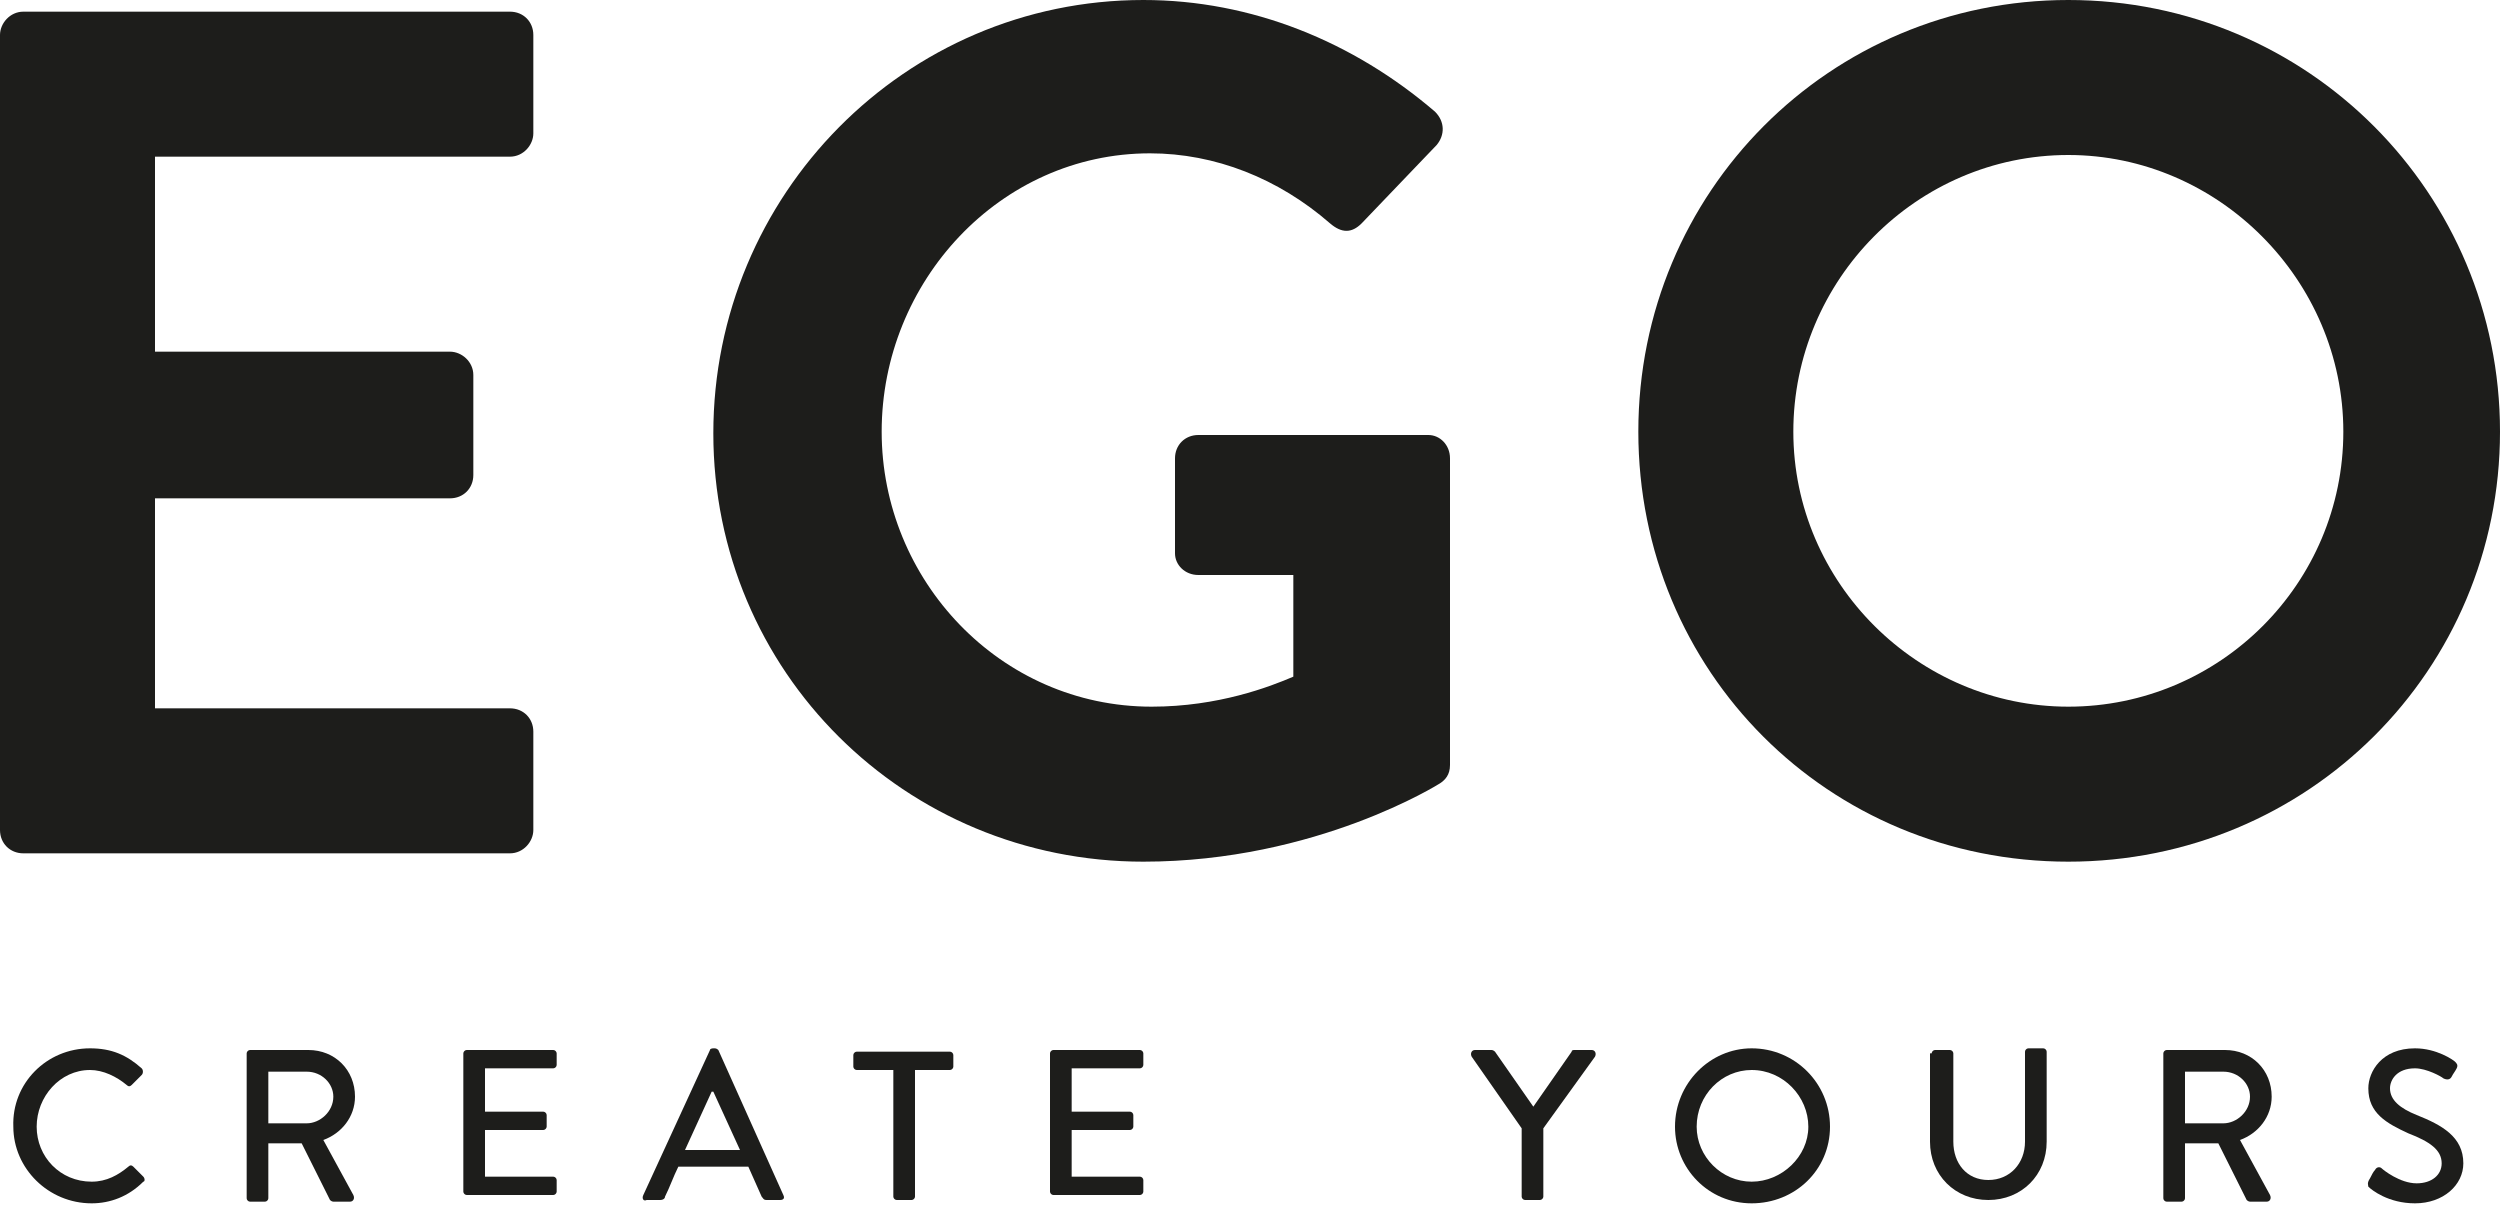 <svg width="150" height="73" viewBox="0 0 150 73" fill="none" xmlns="http://www.w3.org/2000/svg">
<path d="M0 2.1C0 1.4 0.6 0.7 1.4 0.7H30.6C31.4 0.7 32 1.3 32 2.1V8C32 8.7 31.4 9.4 30.6 9.4H9.3V21.1H27C27.7 21.1 28.4 21.7 28.4 22.5V28.5C28.4 29.3 27.8 29.9 27 29.9H9.3V42.5H30.6C31.4 42.5 32 43.1 32 43.9V49.8C32 50.5 31.4 51.2 30.6 51.2H1.4C0.6 51.2 0 50.6 0 49.8V2.1Z" fill="#1D1D1B"/>
<path d="M68.6 0C75.1 0 81.2 2.5 86.1 6.7C86.7 7.3 86.7 8.1 86.2 8.7L81.7 13.4C81.1 14 80.5 14 79.8 13.4C76.7 10.7 72.9 9.2 69 9.2C60 9.2 52.9 16.9 52.9 25.9C52.9 34.8 60 42.4 69.1 42.4C73.1 42.4 76.2 41.2 77.6 40.6V34.5H71.9C71.1 34.5 70.5 33.9 70.5 33.2V27.5C70.5 26.7 71.1 26.1 71.9 26.1H85.7C86.4 26.1 87 26.7 87 27.5V45.9C87 46.5 86.7 46.8 86.4 47C86.4 47 79 51.7 68.6 51.7C54.3 51.7 42.8 40.3 42.8 26C42.8 11.7 54.3 0 68.6 0Z" fill="#1D1D1B"/>
<path d="M124.1 0C138.5 0 150 11.6 150 25.9C150 40.2 138.5 51.7 124.1 51.7C109.7 51.7 98.3 40.3 98.3 25.9C98.3 11.5 109.8 0 124.1 0ZM124.1 42.4C133.2 42.4 140.6 35 140.6 25.9C140.6 16.8 133.1 9.3 124.1 9.3C115 9.3 107.6 16.8 107.6 25.9C107.6 35 115.1 42.4 124.1 42.4Z" fill="#1D1D1B"/>
<path d="M5.4 62.9C6.7 62.9 7.6 63.3 8.5 64.1C8.6 64.2 8.6 64.4 8.5 64.5L7.9 65.1C7.8 65.2 7.7 65.2 7.6 65.1C7 64.6 6.2 64.2 5.4 64.2C3.6 64.2 2.2 65.8 2.2 67.6C2.2 69.4 3.6 70.9 5.5 70.9C6.4 70.9 7.1 70.5 7.7 70C7.8 69.9 7.9 69.9 8 70L8.6 70.6C8.7 70.7 8.7 70.9 8.6 70.9C7.7 71.8 6.6 72.2 5.5 72.2C2.9 72.2 0.8 70.1 0.8 67.6C0.7 65 2.8 62.9 5.4 62.9Z" fill="#1D1D1B"/>
<path d="M14.8 63.2C14.8 63.1 14.9 63 15 63H18.5C20.1 63 21.3 64.2 21.3 65.8C21.3 67 20.5 68 19.4 68.4L21.2 71.7C21.3 71.9 21.2 72.1 21 72.1H20C19.9 72.1 19.8 72 19.8 72L18.1 68.6H16.1V71.9C16.1 72 16 72.1 15.9 72.1H15C14.9 72.1 14.8 72 14.8 71.9V63.2ZM18.4 67.4C19.2 67.4 20 66.7 20 65.8C20 65 19.3 64.3 18.4 64.3H16.1V67.4H18.4Z" fill="#1D1D1B"/>
<path d="M27.8 63.2C27.8 63.1 27.9 63 28 63H33.2C33.3 63 33.4 63.1 33.4 63.2V63.9C33.4 64 33.3 64.1 33.2 64.1H29.1V66.7H32.6C32.7 66.7 32.8 66.8 32.8 66.9V67.6C32.8 67.7 32.7 67.8 32.6 67.8H29.1V70.6H33.2C33.3 70.6 33.4 70.7 33.4 70.8V71.5C33.4 71.6 33.3 71.7 33.2 71.7H28C27.9 71.7 27.8 71.6 27.8 71.5V63.2Z" fill="#1D1D1B"/>
<path d="M38.6 71.7L42.6 63C42.6 62.9 42.8 62.9 42.8 62.9H42.9C43 62.9 43.1 63 43.1 63L47 71.7C47.1 71.9 47 72 46.8 72H46C45.8 72 45.8 71.9 45.7 71.8L44.9 70H40.7C40.4 70.6 40.2 71.2 39.9 71.8C39.9 71.9 39.8 72 39.6 72H38.8C38.6 72.1 38.5 71.9 38.6 71.7ZM44.4 69L42.8 65.5H42.7L41.1 69H44.4Z" fill="#1D1D1B"/>
<path d="M53.5 64.2H51.4C51.3 64.2 51.2 64.1 51.2 64V63.3C51.2 63.2 51.3 63.1 51.4 63.1H57C57.1 63.1 57.2 63.2 57.2 63.3V64C57.2 64.1 57.1 64.2 57 64.2H54.9V71.8C54.9 71.9 54.8 72 54.7 72H53.8C53.7 72 53.6 71.9 53.6 71.8V64.2H53.5Z" fill="#1D1D1B"/>
<path d="M63 63.2C63 63.1 63.1 63 63.2 63H68.4C68.5 63 68.6 63.1 68.6 63.2V63.9C68.6 64 68.5 64.1 68.4 64.1H64.3V66.7H67.8C67.9 66.7 68 66.8 68 66.9V67.6C68 67.7 67.9 67.8 67.8 67.8H64.3V70.6H68.4C68.5 70.6 68.6 70.7 68.6 70.8V71.5C68.6 71.6 68.5 71.7 68.4 71.7H63.2C63.1 71.7 63 71.6 63 71.5V63.2Z" fill="#1D1D1B"/>
<path d="M91.3 67.7L88.3 63.4C88.2 63.2 88.3 63 88.5 63H89.5C89.6 63 89.7 63.1 89.7 63.1L92 66.4L94.3 63.1C94.3 63 94.4 63 94.5 63H95.5C95.7 63 95.8 63.2 95.7 63.4L92.6 67.7V71.8C92.6 71.9 92.5 72 92.4 72H91.5C91.4 72 91.3 71.9 91.3 71.8V67.7Z" fill="#1D1D1B"/>
<path d="M105.1 62.9C107.7 62.9 109.8 65 109.8 67.6C109.8 70.2 107.7 72.2 105.1 72.2C102.5 72.2 100.5 70.1 100.5 67.6C100.5 65 102.6 62.9 105.1 62.9ZM105.1 70.9C106.9 70.9 108.5 69.4 108.5 67.6C108.5 65.8 107 64.2 105.1 64.2C103.3 64.2 101.8 65.7 101.8 67.6C101.8 69.4 103.3 70.9 105.1 70.9Z" fill="#1D1D1B"/>
<path d="M115.9 63.2C115.9 63.1 116 63 116.1 63H117C117.1 63 117.2 63.1 117.2 63.2V68.5C117.2 69.8 118 70.8 119.3 70.8C120.6 70.8 121.5 69.8 121.5 68.5V63.1C121.5 63 121.6 62.9 121.7 62.9H122.6C122.7 62.9 122.8 63 122.8 63.1V68.5C122.8 70.5 121.3 72 119.3 72C117.3 72 115.8 70.5 115.8 68.5V63.2H115.9Z" fill="#1D1D1B"/>
<path d="M129.8 63.2C129.8 63.1 129.9 63 130 63H133.5C135.1 63 136.3 64.2 136.3 65.8C136.3 67 135.5 68 134.4 68.4L136.2 71.7C136.3 71.9 136.2 72.1 136 72.1H135C134.9 72.1 134.8 72 134.8 72L133.1 68.6H131.1V71.9C131.1 72 131 72.1 130.9 72.1H130C129.9 72.1 129.8 72 129.8 71.9V63.2ZM133.4 67.4C134.2 67.4 135 66.7 135 65.8C135 65 134.3 64.3 133.4 64.3H131.1V67.4H133.4Z" fill="#1D1D1B"/>
<path d="M142.2 70.7C142.3 70.5 142.4 70.3 142.5 70.2C142.6 70 142.8 70 142.9 70.1C143 70.2 144 71 145 71C145.9 71 146.5 70.5 146.5 69.8C146.5 69 145.8 68.5 144.5 68C143.2 67.4 142.1 66.8 142.1 65.3C142.1 64.3 142.9 62.9 144.9 62.9C146.2 62.9 147.2 63.6 147.3 63.7C147.4 63.8 147.5 63.9 147.4 64.1C147.3 64.3 147.2 64.4 147.1 64.6C147 64.8 146.8 64.8 146.6 64.7C146.5 64.6 145.6 64.1 144.9 64.1C143.8 64.1 143.4 64.8 143.4 65.3C143.4 66 144 66.5 145 66.9C146.5 67.5 147.8 68.2 147.8 69.8C147.8 71.1 146.6 72.2 144.9 72.2C143.3 72.2 142.3 71.4 142.1 71.2C142.1 71.1 142 71 142.2 70.7Z" fill="#1D1D1B"/>
</svg>
